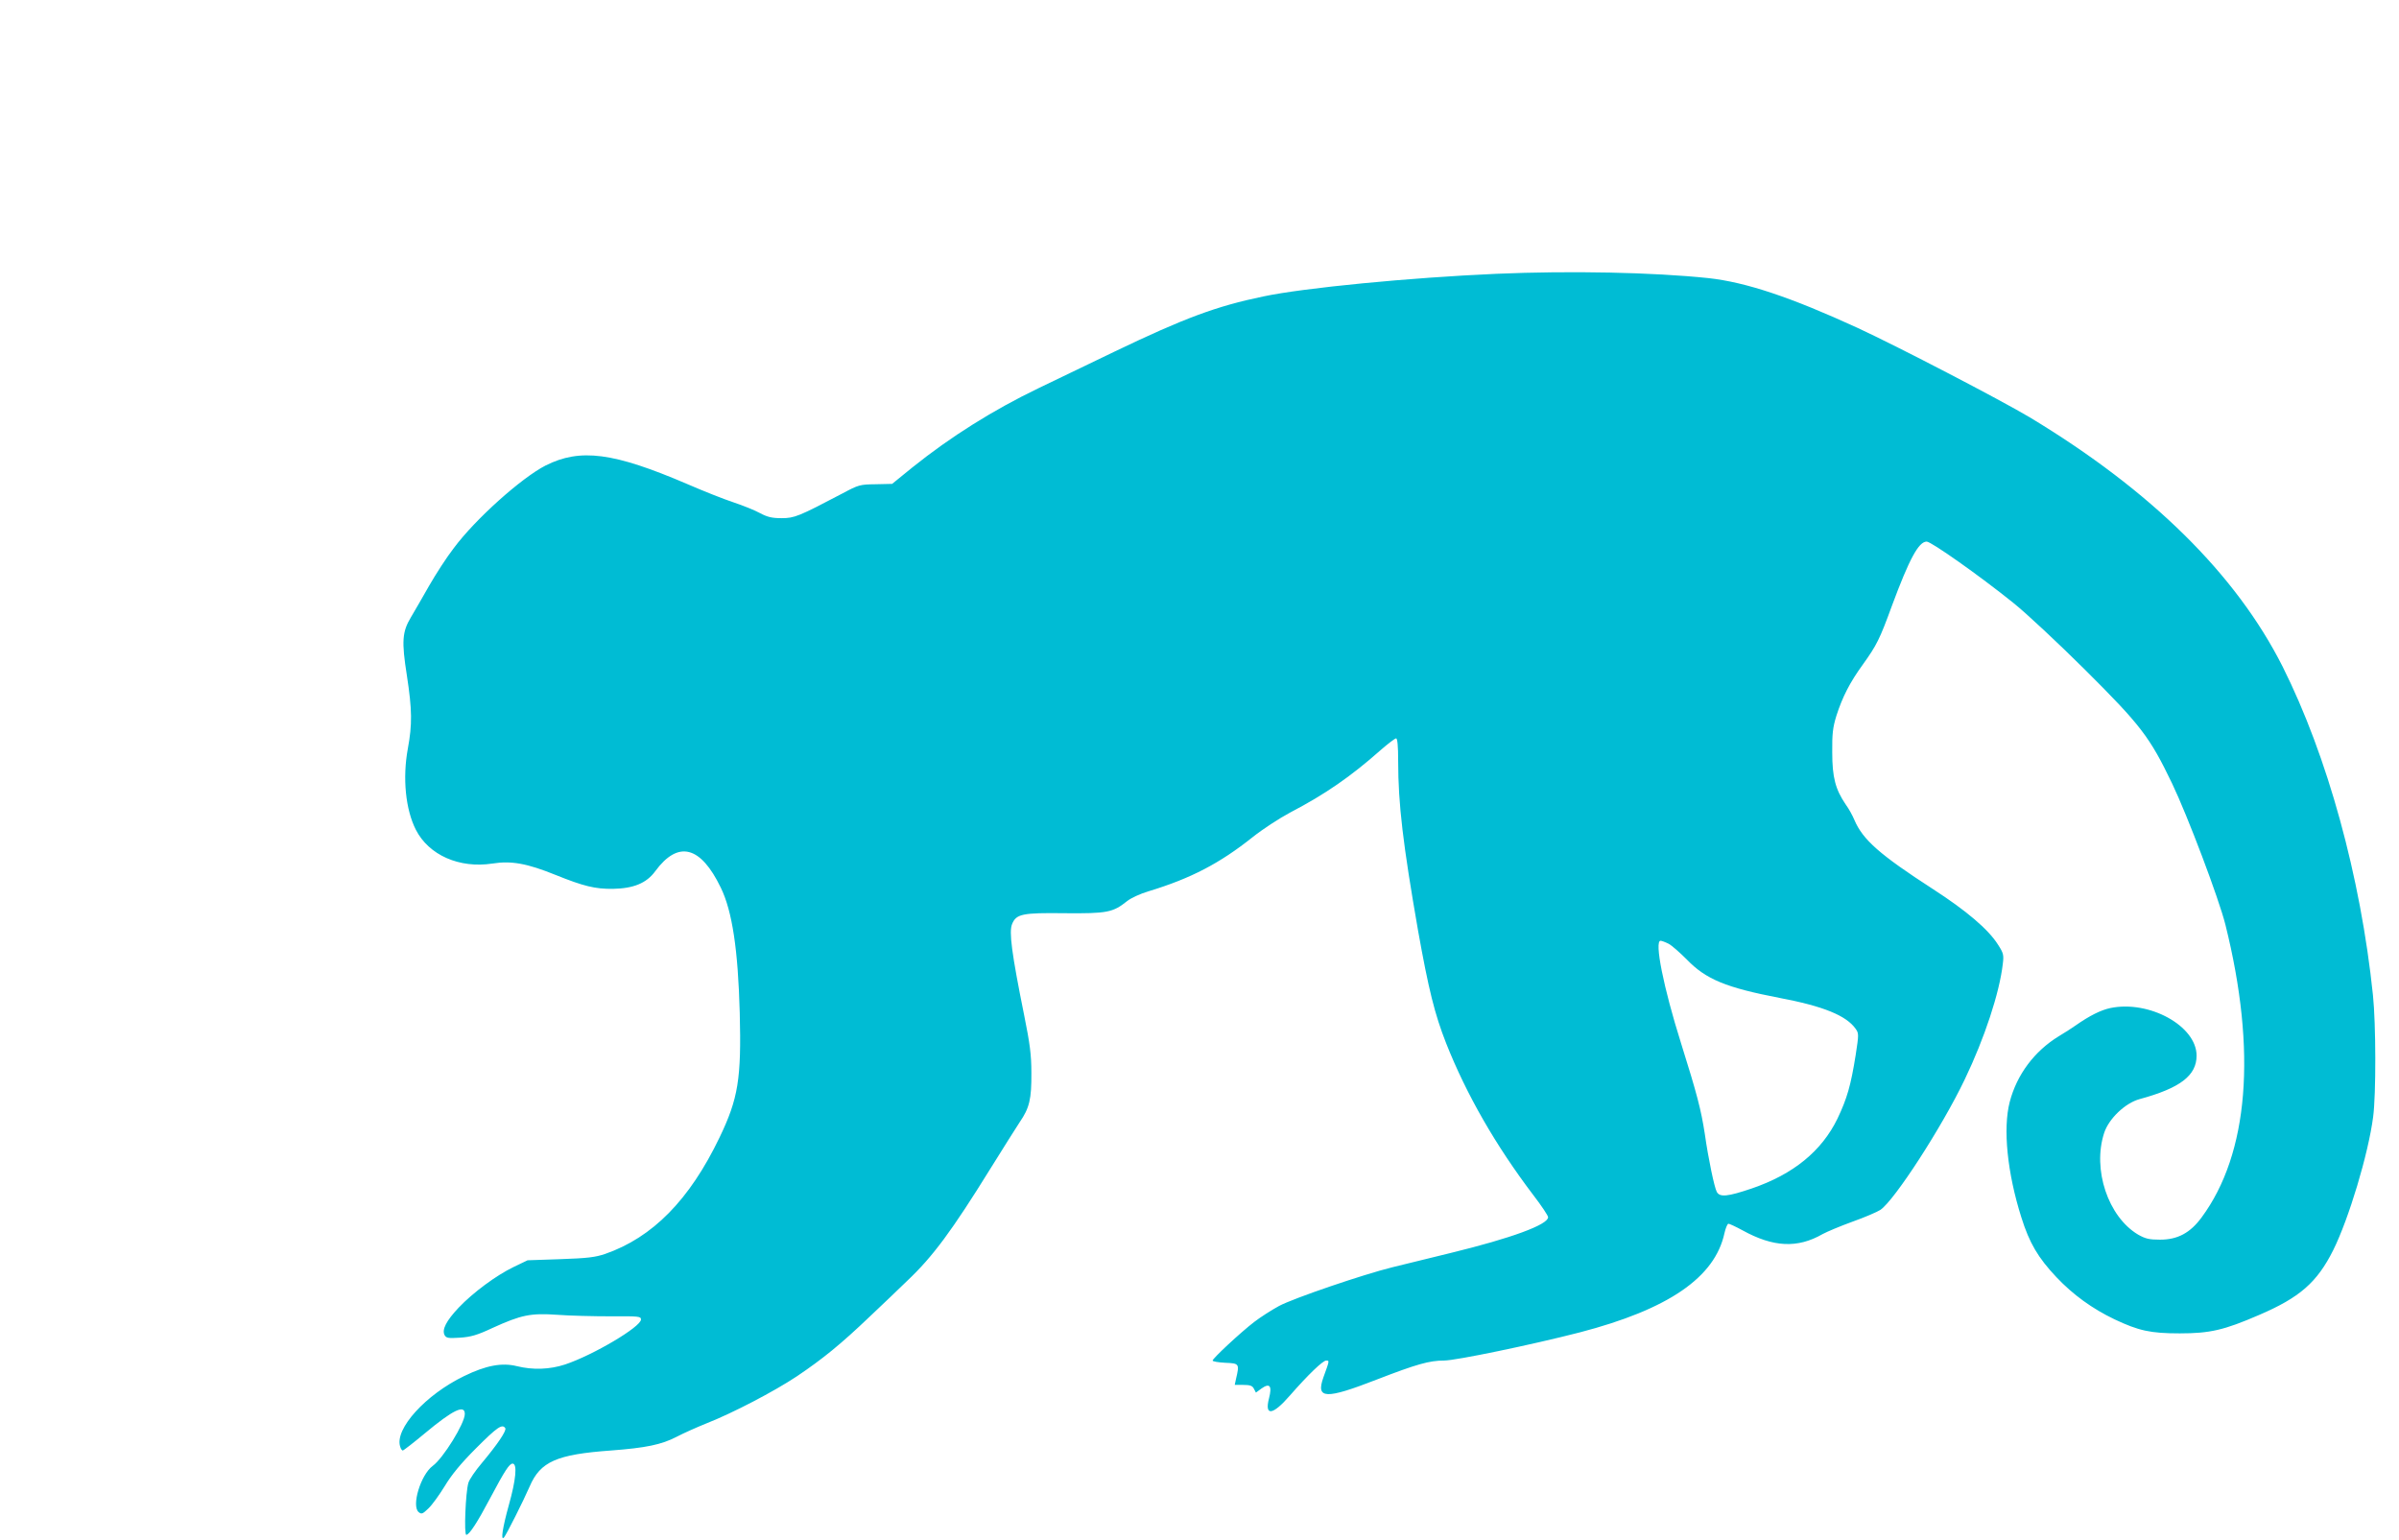 <?xml version="1.0" standalone="no"?>
<!DOCTYPE svg PUBLIC "-//W3C//DTD SVG 20010904//EN"
 "http://www.w3.org/TR/2001/REC-SVG-20010904/DTD/svg10.dtd">
<svg version="1.0" xmlns="http://www.w3.org/2000/svg"
 width="1280pt" height="822pt" viewBox="0 0 1280 822"
 preserveAspectRatio="xMidYMid meet">
<g transform="translate(0,822) scale(0.1,-0.1)"
fill="#00bcd4" stroke="none">
<path d="M7985 6759 c-459 -20 -1029 -75 -1245 -121 -251 -52 -422 -116 -795
-295 -143 -69 -324 -156 -403 -194 -243 -117 -468 -258 -675 -424 l-107 -87
-88 -2 c-84 -1 -91 -3 -177 -49 -234 -123 -256 -132 -325 -132 -51 0 -76 6
-115 27 -27 15 -92 41 -143 58 -52 17 -162 61 -245 97 -394 169 -571 192 -756
99 -129 -66 -375 -286 -490 -441 -38 -49 -96 -139 -131 -200 -34 -60 -78 -136
-97 -168 -47 -78 -51 -128 -22 -312 28 -183 29 -260 5 -390 -29 -158 -12 -325
43 -433 69 -135 232 -207 408 -180 101 16 185 1 338 -61 149 -60 210 -75 305
-74 110 2 179 30 226 94 122 166 242 136 350 -88 61 -125 92 -332 101 -668 9
-352 -8 -457 -108 -665 -160 -333 -357 -533 -610 -621 -53 -18 -94 -23 -239
-28 l-175 -6 -75 -36 c-93 -45 -216 -136 -293 -217 -66 -70 -90 -117 -75 -146
9 -16 19 -18 82 -14 58 4 91 13 174 52 154 70 203 80 347 70 66 -5 193 -8 283
-8 150 1 162 0 162 -17 0 -39 -255 -190 -405 -240 -82 -27 -172 -30 -257 -9
-80 20 -165 4 -282 -53 -205 -99 -371 -282 -341 -376 3 -12 10 -21 14 -21 4 0
57 41 117 91 151 126 214 156 214 104 0 -50 -115 -236 -171 -277 -64 -47 -115
-214 -75 -247 15 -12 21 -10 52 20 20 19 58 72 87 119 36 60 85 120 168 203
111 111 139 131 155 106 8 -13 -43 -88 -126 -187 -34 -40 -66 -87 -71 -105
-15 -51 -24 -277 -11 -277 16 0 60 68 127 195 79 149 103 185 120 185 26 0 18
-86 -20 -221 -33 -119 -45 -194 -26 -173 12 13 104 196 137 272 57 133 144
171 434 192 186 14 269 31 350 73 36 19 108 51 160 72 140 55 360 170 482 251
138 93 234 171 388 318 69 65 159 151 200 191 137 129 240 269 445 600 65 105
135 215 155 246 53 77 64 124 63 264 0 97 -8 156 -38 305 -68 337 -82 448 -65
489 22 54 54 61 281 58 226 -2 257 4 332 64 21 17 71 40 115 53 227 69 380
149 557 290 50 40 140 99 200 131 186 97 323 192 481 332 40 35 77 63 83 63 7
0 11 -40 11 -122 0 -228 26 -444 106 -903 56 -314 89 -447 150 -602 108 -273
264 -545 465 -810 44 -57 79 -110 79 -118 0 -40 -196 -112 -520 -191 -124 -30
-263 -64 -310 -76 -155 -38 -530 -166 -606 -207 -42 -23 -101 -61 -132 -85
-73 -56 -222 -195 -222 -206 0 -5 30 -10 68 -12 74 -3 76 -5 57 -85 l-7 -33
45 0 c36 0 49 -4 57 -20 l11 -21 30 22 c44 31 57 14 40 -52 -25 -97 19 -92
111 14 97 111 176 187 194 187 18 0 18 1 -15 -90 -41 -116 11 -118 286 -11
212 82 280 101 358 101 62 0 467 84 723 150 473 123 722 293 773 530 6 27 16
50 21 50 6 0 40 -16 75 -35 165 -91 294 -97 428 -20 22 12 93 42 159 66 65 23
132 52 149 63 76 52 329 443 450 696 106 221 185 461 203 616 6 48 4 58 -26
104 -52 82 -169 181 -347 296 -283 183 -374 263 -419 369 -9 22 -29 59 -46 82
-55 81 -72 145 -72 278 -1 99 3 133 22 195 32 100 72 179 142 275 73 102 89
133 155 314 92 248 142 341 185 341 24 0 282 -182 461 -326 69 -55 239 -214
385 -359 296 -295 344 -357 463 -605 83 -173 250 -615 285 -755 168 -675 124
-1221 -127 -1561 -61 -83 -128 -119 -222 -119 -58 0 -78 5 -117 27 -160 95
-245 348 -181 543 25 76 112 159 189 180 217 59 304 126 304 232 0 158 -252
297 -460 254 -51 -11 -110 -40 -187 -94 -17 -12 -57 -38 -89 -57 -129 -79
-223 -204 -261 -350 -37 -143 -13 -379 62 -616 43 -137 89 -215 187 -319 89
-94 191 -168 310 -225 129 -61 192 -75 348 -75 161 0 236 17 423 98 217 93
310 174 396 346 83 167 187 512 213 711 16 120 15 498 -1 650 -66 634 -243
1276 -482 1753 -248 492 -702 940 -1349 1330 -158 94 -698 375 -918 477 -357
164 -596 244 -797 266 -296 31 -735 40 -1130 23z m918 -3575 c17 -9 60 -47 97
-84 102 -106 210 -150 495 -205 233 -44 356 -94 406 -165 17 -24 17 -30 0
-140 -26 -163 -46 -232 -97 -339 -84 -173 -235 -297 -458 -373 -127 -43 -170
-48 -186 -18 -13 24 -45 176 -64 310 -20 129 -41 210 -126 481 -95 301 -144
549 -110 549 6 0 25 -7 43 -16z"/>
</g>
</svg>

